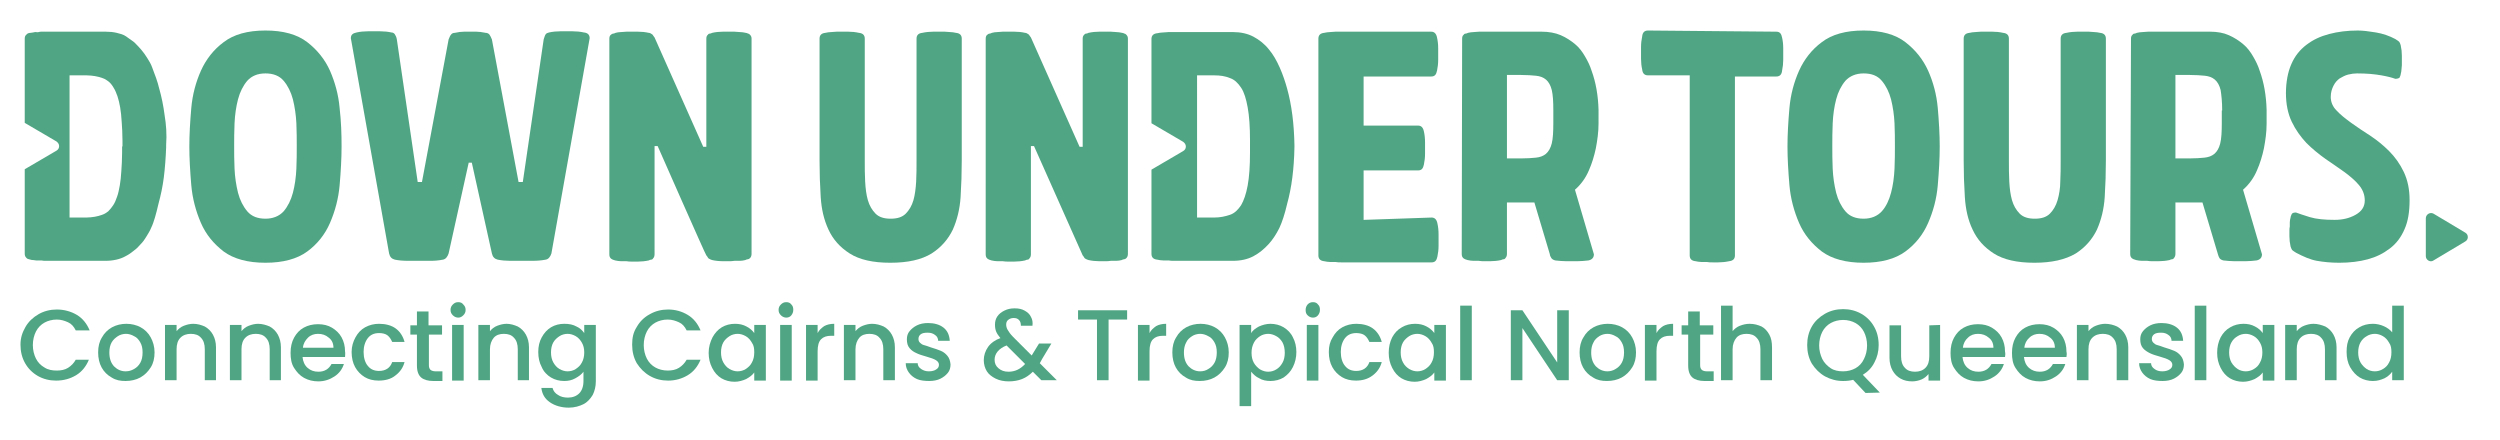 <?xml version="1.0" encoding="utf-8"?>
<!-- Generator: Adobe Illustrator 26.5.0, SVG Export Plug-In . SVG Version: 6.00 Build 0)  -->
<svg version="1.1" id="Layer_6" xmlns="http://www.w3.org/2000/svg" xmlns:xlink="http://www.w3.org/1999/xlink" x="0px" y="0px"
	 viewBox="0 0 647 114" style="enable-background:new 0 0 647 114;" xml:space="preserve">
<style type="text/css">
	.st0{fill:#50A684;}
	.st1{fill-rule:evenodd;clip-rule:evenodd;fill:#50A684;}
</style>
<g>
	<g>
		<path class="st0" d="M68.7,68c-4.6,0-8.2-1-10.8-2.9c-2.6-2-4.6-4.4-5.9-7.4c-1.3-3-2.2-6.3-2.5-9.8c-0.3-3.6-0.5-6.9-0.5-10
			s0.2-6.4,0.5-9.9c0.3-3.5,1.2-6.8,2.5-9.7s3.3-5.5,5.9-7.4c2.6-2,6.2-3,10.8-3s8.2,1,10.8,3c2.6,2,4.6,4.5,5.9,7.4
			c1.3,3,2.2,6.2,2.5,9.7c0.4,3.5,0.5,6.8,0.5,9.9s-0.2,6.5-0.5,10s-1.2,6.8-2.5,9.8c-1.3,3-3.3,5.5-5.9,7.4
			C76.9,67,73.3,68,68.7,68z M68.7,19c-2.1,0-3.6,0.7-4.7,1.9c-1.1,1.3-1.9,2.9-2.4,4.8c-0.5,1.9-0.8,4-0.9,6.2
			c-0.1,2.2-0.1,4.2-0.1,5.9s0,3.8,0.1,5.9s0.4,4.2,0.9,6.2c0.5,1.9,1.3,3.5,2.4,4.8c1.1,1.3,2.7,1.9,4.7,1.9s3.6-0.7,4.7-1.9
			c1.1-1.3,1.9-2.9,2.4-4.8c0.5-1.9,0.8-4,0.9-6.2c0.1-2.2,0.1-4.2,0.1-5.9s0-3.8-0.1-5.9s-0.4-4.2-0.9-6.2
			c-0.5-1.9-1.3-3.5-2.4-4.8S70.7,19,68.7,19z"/>
		<path class="st0" d="M121.3,42.1l-5.2,23.5c-0.3,0.9-0.8,1.5-1.5,1.6c-1,0.2-2,0.3-3.2,0.3c-1.2,0-2.1,0-2.7,0s-1.6,0-3,0
			c-1.4,0-2.5-0.1-3.5-0.3c-0.8-0.2-1.3-0.7-1.5-1.6L90.8,9.9c0-0.9,0.5-1.3,1.5-1.5c0.9-0.2,1.9-0.3,2.9-0.3c1,0,1.6,0,1.6,0
			s0.6,0,1.6,0c1,0,2,0.1,2.9,0.3c0.4,0,0.7,0.2,0.9,0.5c0.2,0.3,0.4,0.7,0.5,1.3l5.4,36.9h1.1l6.9-36.9c0.2-0.5,0.4-1,0.6-1.2
			c0.2-0.3,0.5-0.5,1-0.5c0.9-0.2,1.7-0.3,2.4-0.3c0.6,0,1.2,0,1.6,0s1,0,1.6,0c0.6,0,1.4,0.1,2.4,0.3c0.4,0,0.8,0.2,1,0.5
			c0.2,0.3,0.4,0.7,0.6,1.2l6.9,36.9h1.1l5.4-36.9c0.2-0.6,0.3-1,0.5-1.3s0.5-0.4,0.9-0.5c0.9-0.2,1.9-0.3,2.9-0.3c1,0,1.6,0,1.6,0
			s0.6,0,1.6,0c1,0,2,0.1,2.9,0.3c1,0.1,1.5,0.6,1.5,1.5l-9.9,55.7c-0.3,0.9-0.8,1.5-1.5,1.6c-1,0.2-2.1,0.3-3.5,0.3
			c-1.4,0-2.4,0-3,0s-1.6,0-2.7,0s-2.2-0.1-3.2-0.3c-0.8-0.2-1.3-0.7-1.5-1.6l-5.2-23.5H121.3L121.3,42.1z"/>
		<path class="st0" d="M170.2,37.8h-0.8v28c0,0.4-0.1,0.8-0.4,1.1c-0.1,0.2-0.3,0.3-0.5,0.3s-0.4,0.1-0.6,0.2
			c-0.9,0.2-1.9,0.3-2.8,0.3c-1,0-1.5,0-1.5,0c-0.5,0-1,0-1.5-0.1c-0.4,0-0.9,0-1.4,0c-0.5,0-1-0.1-1.5-0.2
			c-0.2-0.1-0.4-0.1-0.6-0.2s-0.4-0.2-0.5-0.3c-0.3-0.3-0.4-0.6-0.4-1.1V10c0-0.4,0.1-0.8,0.4-1c0.2-0.2,0.4-0.3,0.6-0.3
			c0.2,0,0.4-0.1,0.6-0.2c0.4-0.1,0.9-0.2,1.4-0.2c0.5,0,1-0.1,1.4-0.1h1.5c0.1,0,0.6,0,1.5,0c1,0,1.9,0.1,2.8,0.3
			c0.3,0,0.6,0.2,0.9,0.4c0.1,0.1,0.2,0.2,0.3,0.4c0.1,0.1,0.2,0.3,0.3,0.4L182,38h0.8V10c0-0.4,0.1-0.8,0.4-1
			c0.1-0.2,0.3-0.3,0.5-0.3c0.2,0,0.4-0.1,0.6-0.2c0.9-0.2,1.9-0.3,2.8-0.3c1,0,1.5,0,1.5,0h1.5c0.4,0,0.9,0.1,1.4,0.1
			c0.5,0,1,0.1,1.5,0.2c0.2,0,0.4,0.1,0.6,0.2c0.2,0,0.4,0.2,0.5,0.3c0.3,0.3,0.4,0.6,0.4,1v55.7c0,0.4-0.1,0.8-0.4,1.1
			c-0.2,0.2-0.4,0.3-0.6,0.3s-0.4,0.1-0.6,0.2c-0.4,0.1-0.9,0.2-1.4,0.2c-0.5,0-1,0-1.4,0c-0.5,0.1-1.1,0.1-1.5,0.1
			c-0.1,0-0.6,0-1.5,0c-1,0-1.9-0.1-2.8-0.3c-0.3-0.1-0.6-0.2-0.9-0.4c-0.1-0.1-0.2-0.2-0.3-0.4s-0.2-0.3-0.3-0.4
			C182.7,66.2,170.2,37.8,170.2,37.8z"/>
		<path class="st0" d="M230.4,68c-4.5,0-8-0.8-10.5-2.4c-2.5-1.6-4.3-3.6-5.5-6.2s-1.8-5.3-2-8.4s-0.3-6.2-0.3-9.4V10
			c0-0.9,0.5-1.4,1.5-1.5c0.5-0.1,1-0.2,1.5-0.2c0.5,0,0.9-0.1,1.4-0.1h1.5c0,0,0.6,0,1.5,0c1,0,1.9,0.1,2.8,0.3
			c1,0.1,1.5,0.6,1.5,1.5v31.5c0,1.8,0,3.7,0.1,5.5s0.3,3.4,0.7,4.8c0.4,1.4,1.1,2.6,2,3.5c0.9,0.9,2.2,1.3,3.9,1.3s3-0.4,3.9-1.3
			s1.6-2.1,2-3.5c0.4-1.4,0.6-3.1,0.7-4.8c0.1-1.8,0.1-3.6,0.1-5.5V10c0-0.9,0.5-1.4,1.5-1.5c0.9-0.2,1.9-0.3,2.8-0.3
			c1,0,1.5,0,1.5,0h1.5c0.4,0,0.9,0.1,1.4,0.1c0.5,0,1,0.1,1.5,0.2c1,0.1,1.5,0.6,1.5,1.5v31.6c0,3.1-0.1,6.2-0.3,9.4
			c-0.2,3.1-0.9,5.9-2,8.4c-1.2,2.5-3,4.6-5.5,6.2C238.5,67.2,235,68,230.4,68L230.4,68z"/>
		<path class="st0" d="M267.6,37.8h-0.8v28c0,0.4-0.1,0.8-0.4,1.1c-0.1,0.2-0.3,0.3-0.5,0.3s-0.4,0.1-0.6,0.2
			c-0.9,0.2-1.9,0.3-2.8,0.3c-1,0-1.5,0-1.5,0c-0.5,0-1,0-1.5-0.1c-0.4,0-0.9,0-1.4,0c-0.5,0-1-0.1-1.5-0.2
			c-0.2-0.1-0.4-0.1-0.6-0.2s-0.4-0.2-0.5-0.3c-0.3-0.3-0.4-0.6-0.4-1.1V10c0-0.4,0.1-0.8,0.4-1c0.2-0.2,0.4-0.3,0.6-0.3
			c0.2,0,0.4-0.1,0.6-0.2c0.4-0.1,0.9-0.2,1.4-0.2c0.5,0,1-0.1,1.4-0.1h1.5c0,0,0.6,0,1.5,0c1,0,1.9,0.1,2.8,0.3
			c0.3,0,0.6,0.2,0.9,0.4c0.1,0.1,0.2,0.2,0.3,0.4c0.1,0.1,0.2,0.3,0.3,0.4L279.4,38h0.8V10c0-0.4,0.1-0.8,0.4-1
			c0.1-0.2,0.3-0.3,0.5-0.3c0.2,0,0.4-0.1,0.6-0.2c0.9-0.2,1.9-0.3,2.8-0.3c1,0,1.5,0,1.5,0h1.5c0.4,0,0.9,0.1,1.4,0.1
			c0.5,0,1,0.1,1.5,0.2c0.2,0,0.4,0.1,0.6,0.2c0.2,0,0.4,0.2,0.5,0.3c0.3,0.3,0.4,0.6,0.4,1v55.7c0,0.4-0.1,0.8-0.4,1.1
			c-0.2,0.2-0.4,0.3-0.6,0.3s-0.4,0.1-0.6,0.2c-0.4,0.1-0.9,0.2-1.4,0.2c-0.5,0-1,0-1.4,0c-0.5,0.1-1,0.1-1.5,0.1c0,0-0.6,0-1.5,0
			s-1.9-0.1-2.8-0.3c-0.3-0.1-0.6-0.2-0.9-0.4c-0.1-0.1-0.2-0.2-0.3-0.4s-0.2-0.3-0.3-0.4L267.6,37.8L267.6,37.8z"/>
		<path class="st0" d="M370.5,56.3c0.8,0,1.3,0.5,1.5,1.5c0.2,0.9,0.3,1.8,0.3,2.8c0,0.9,0,1.4,0,1.5s0,0.5,0,1.5s-0.1,1.8-0.3,2.8
			c-0.2,1-0.6,1.5-1.5,1.5h-23.4c-0.5,0-1,0-1.5-0.1c-0.4,0-0.9,0-1.4,0c-0.5,0-1-0.1-1.5-0.2c-1-0.1-1.5-0.6-1.5-1.5V10
			c0-0.9,0.5-1.4,1.5-1.5c0.5-0.1,1-0.2,1.5-0.2c0.5,0,0.9-0.1,1.4-0.1h24.8c0.8,0,1.3,0.5,1.5,1.5c0.2,0.9,0.3,1.8,0.3,2.8
			c0,0.9,0,1.4,0,1.5s0,0.5,0,1.5s-0.1,1.8-0.3,2.8c-0.2,1-0.6,1.5-1.5,1.5h-17.5v12.7h14.1c0.8,0,1.3,0.5,1.5,1.5
			c0.2,0.9,0.3,1.8,0.3,2.8c0,0.9,0,1.4,0,1.5s0,0.5,0,1.5s-0.1,1.8-0.3,2.8c-0.2,1-0.6,1.5-1.5,1.5h-14.1v12.8L370.5,56.3
			L370.5,56.3z"/>
		<path class="st0" d="M378.4,10c0-0.4,0.1-0.8,0.4-1c0.1-0.2,0.3-0.3,0.5-0.3c0.2,0,0.4-0.1,0.6-0.2c0.5-0.1,1-0.2,1.5-0.2
			c0.5,0,0.9-0.1,1.4-0.1h16.2c1.8,0,3.5,0.3,4.9,0.9s2.6,1.4,3.7,2.3s1.9,2,2.6,3.2c0.7,1.2,1.3,2.4,1.7,3.7
			c1.1,3,1.7,6.4,1.8,10.2V32c0,2.2-0.3,4.3-0.7,6.4c-0.4,1.9-1,3.9-1.8,5.7c-0.8,1.9-2,3.6-3.6,5l4.9,16.7c0,0.4-0.1,0.8-0.4,1.1
			c-0.2,0.2-0.5,0.4-1,0.5c-0.9,0.1-1.9,0.2-2.8,0.2c-0.9,0-1.4,0-1.5,0s-0.5,0-1.5,0c-0.9,0-1.9-0.1-2.8-0.2
			c-0.4-0.1-0.8-0.3-1-0.6c-0.2-0.3-0.4-0.7-0.4-1l-4-13.4h-7.1v13.3c0,0.4-0.1,0.8-0.4,1.1c-0.1,0.2-0.3,0.3-0.5,0.3
			s-0.4,0.1-0.6,0.2c-0.9,0.2-1.9,0.3-2.8,0.3c-1,0-1.5,0-1.5,0c-0.5,0-1,0-1.5-0.1c-0.4,0-0.9,0-1.4,0c-0.5,0-1-0.1-1.5-0.2
			c-0.2-0.1-0.4-0.1-0.6-0.2s-0.4-0.2-0.5-0.3c-0.3-0.3-0.4-0.6-0.4-1.1L378.4,10L378.4,10z M402,28.6c0-2.3-0.1-4-0.4-5.3
			c-0.3-1.2-0.8-2.1-1.5-2.7s-1.6-0.9-2.6-1c-1-0.1-2.4-0.2-3.9-0.2h-3.6v21.6h3.6c1.6,0,2.9-0.1,3.9-0.2c1-0.1,1.9-0.4,2.6-1
			s1.2-1.5,1.5-2.7s0.4-3,0.4-5.3V28.6L402,28.6z"/>
		<path class="st0" d="M459.7,8.2c0.9,0,1.3,0.5,1.5,1.5c0.2,0.9,0.3,1.8,0.3,2.8c0,0.9,0,1.4,0,1.5s0,0.5,0,1.5
			c0,0.9-0.1,1.8-0.3,2.8c-0.1,1-0.6,1.5-1.5,1.5H449v46.3c0,0.9-0.5,1.4-1.5,1.5c-0.9,0.2-1.9,0.3-2.8,0.3c-1,0-1.5,0-1.5,0
			c-0.5,0-1,0-1.5-0.1c-0.4,0-0.9,0-1.4,0c-0.5,0-1-0.1-1.5-0.2c-1-0.1-1.5-0.6-1.5-1.5V19.5h-10.8c-0.9,0-1.4-0.5-1.5-1.5
			c-0.2-0.9-0.3-1.8-0.3-2.8c0-0.9,0-1.4,0-1.5s0-0.5,0-1.5s0.1-1.8,0.3-2.8c0.1-1,0.6-1.5,1.5-1.5L459.7,8.2L459.7,8.2z"/>
		<path class="st0" d="M482.3,68c-4.6,0-8.2-1-10.8-2.9c-2.6-2-4.6-4.4-5.9-7.4c-1.3-3-2.2-6.3-2.5-9.8c-0.3-3.6-0.5-6.9-0.5-10
			s0.2-6.4,0.5-9.9c0.3-3.5,1.2-6.8,2.5-9.7s3.3-5.5,5.9-7.4c2.6-2,6.2-3,10.8-3s8.2,1,10.8,3c2.6,2,4.6,4.5,5.9,7.4
			s2.2,6.2,2.5,9.7c0.3,3.5,0.5,6.8,0.5,9.9s-0.2,6.5-0.5,10c-0.3,3.6-1.2,6.8-2.5,9.8c-1.3,3-3.3,5.5-5.9,7.4
			C490.5,67,486.9,68,482.3,68z M482.3,19c-2,0-3.6,0.7-4.7,1.9c-1.1,1.3-1.9,2.9-2.4,4.8c-0.5,1.9-0.8,4-0.9,6.2
			c-0.1,2.2-0.1,4.2-0.1,5.9s0,3.8,0.1,5.9s0.4,4.2,0.9,6.2c0.5,1.9,1.3,3.5,2.4,4.8c1.1,1.3,2.7,1.9,4.7,1.9s3.6-0.7,4.7-1.9
			s1.9-2.9,2.4-4.8c0.5-1.9,0.8-4,0.9-6.2c0.1-2.2,0.1-4.2,0.1-5.9s0-3.8-0.1-5.9s-0.4-4.2-0.9-6.2c-0.5-1.9-1.3-3.5-2.4-4.8
			S484.4,19,482.3,19z"/>
		<path class="st0" d="M526.5,68c-4.5,0-8-0.8-10.5-2.4c-2.5-1.6-4.3-3.6-5.5-6.2c-1.2-2.5-1.8-5.3-2-8.4s-0.3-6.2-0.3-9.4V10
			c0-0.9,0.5-1.4,1.5-1.5c0.5-0.1,1-0.2,1.5-0.2c0.5,0,0.9-0.1,1.4-0.1h1.5c0,0,0.6,0,1.5,0c1,0,1.9,0.1,2.8,0.3
			c1,0.1,1.5,0.6,1.5,1.5v31.5c0,1.8,0,3.7,0.1,5.5s0.3,3.4,0.7,4.8c0.4,1.4,1.1,2.6,2,3.5c0.9,0.9,2.2,1.3,3.9,1.3s3-0.4,3.9-1.3
			s1.6-2.1,2-3.5c0.4-1.4,0.7-3.1,0.7-4.8c0.1-1.8,0.1-3.6,0.1-5.5V10c0-0.9,0.5-1.4,1.5-1.5c0.9-0.2,1.9-0.3,2.8-0.3
			c1,0,1.5,0,1.5,0h1.5c0.4,0,0.9,0.1,1.4,0.1c0.5,0,1,0.1,1.5,0.2c1,0.1,1.5,0.6,1.5,1.5v31.6c0,3.1-0.1,6.2-0.3,9.4
			c-0.2,3.1-0.9,5.9-2,8.4c-1.2,2.5-3,4.6-5.5,6.2C534.5,67.2,531,68,526.5,68L526.5,68z"/>
		<path class="st0" d="M551.5,10c0-0.4,0.1-0.8,0.4-1c0.1-0.2,0.3-0.3,0.5-0.3c0.2,0,0.4-0.1,0.6-0.2c0.5-0.1,1-0.2,1.5-0.2
			c0.5,0,0.9-0.1,1.4-0.1H572c1.8,0,3.5,0.3,4.8,0.9c1.4,0.6,2.6,1.4,3.7,2.3s1.9,2,2.6,3.2c0.7,1.2,1.3,2.4,1.7,3.7
			c1.1,3,1.7,6.4,1.8,10.2V32c0,2.2-0.3,4.3-0.7,6.4c-0.4,1.9-1,3.9-1.8,5.7c-0.8,1.9-2,3.6-3.6,5l4.9,16.7c0,0.4-0.1,0.8-0.4,1.1
			c-0.2,0.2-0.5,0.4-1,0.5c-0.9,0.1-1.8,0.2-2.8,0.2c-0.9,0-1.4,0-1.5,0s-0.5,0-1.5,0c-0.9,0-1.9-0.1-2.8-0.2
			c-0.4-0.1-0.8-0.3-1-0.6c-0.2-0.3-0.3-0.7-0.4-1l-4-13.4H563v13.3c0,0.4-0.1,0.8-0.4,1.1c-0.1,0.2-0.3,0.3-0.5,0.3
			s-0.4,0.1-0.6,0.2c-0.9,0.2-1.9,0.3-2.8,0.3c-1,0-1.5,0-1.5,0c-0.5,0-1,0-1.5-0.1c-0.4,0-0.9,0-1.4,0c-0.5,0-1-0.1-1.5-0.2
			c-0.2-0.1-0.3-0.1-0.6-0.2c-0.2-0.1-0.4-0.2-0.5-0.3c-0.3-0.3-0.4-0.6-0.4-1.1L551.5,10L551.5,10z M575.1,28.6
			c0-2.3-0.2-4-0.4-5.3c-0.3-1.2-0.8-2.1-1.5-2.7s-1.6-0.9-2.6-1s-2.4-0.2-3.9-0.2H563v21.6h3.6c1.6,0,2.9-0.1,3.9-0.2
			s1.9-0.4,2.6-1s1.2-1.5,1.5-2.7s0.4-3,0.4-5.3V28.6L575.1,28.6z"/>
		<path class="st0" d="M619.9,20.4c-0.8-0.3-1.9-0.6-3.6-0.9S612.6,19,610,19c-0.7,0-1.5,0.1-2.3,0.3c-0.8,0.2-1.5,0.6-2.2,1
			c-0.7,0.5-1.2,1.1-1.6,1.9s-0.7,1.7-0.7,2.9c0,1.3,0.5,2.5,1.5,3.5c1,1.1,2.3,2.1,3.8,3.2s3.2,2.2,4.9,3.3c1.8,1.2,3.4,2.5,4.9,4
			c1.5,1.5,2.8,3.3,3.8,5.4c1,2.1,1.5,4.5,1.5,7.3c0,3-0.4,5.5-1.3,7.5c-0.9,2.1-2.1,3.7-3.8,5s-3.5,2.2-5.7,2.8
			c-2.2,0.6-4.7,0.9-7.4,0.9c-2.2,0-4.1-0.2-5.8-0.5c-1.7-0.3-3.5-1.1-5.4-2.1c-0.5-0.3-0.9-0.6-1-0.7c-0.1-0.2-0.3-0.5-0.4-0.9
			c-0.2-0.9-0.3-1.8-0.3-2.7c0-0.9,0-1.3,0-1.4c0-0.3,0-0.7,0.1-1.1c0-0.3,0-0.7,0-1.1c0-0.4,0.1-0.8,0.2-1.2c0-0.3,0.2-0.6,0.3-0.9
			c0.2-0.3,0.5-0.4,1.1-0.4c0.8,0.3,2,0.7,3.6,1.2c1.7,0.5,3.8,0.7,6.4,0.7c2,0,3.8-0.4,5.4-1.3s2.4-2.1,2.4-3.7
			c0-1.5-0.5-2.8-1.5-4s-2.3-2.3-3.8-3.4s-3.2-2.2-4.9-3.4s-3.4-2.6-4.9-4.1c-1.5-1.6-2.8-3.4-3.8-5.5s-1.5-4.6-1.5-7.4
			s0.5-5.5,1.4-7.5c0.9-2.1,2.2-3.7,3.9-5s3.6-2.2,5.9-2.8s4.7-0.9,7.4-0.9c1.3,0,2.9,0.2,4.7,0.5s3.5,0.9,5,1.7
			c0.5,0.3,0.9,0.6,1,0.7s0.3,0.5,0.4,0.9c0.2,0.9,0.3,1.8,0.3,2.7c0,0.9,0,1.3,0,1.4v1.1c0,0.3-0.1,0.7-0.1,1.1
			c0,0.4-0.1,0.8-0.2,1.2c0,0.3-0.2,0.6-0.3,0.9C620.9,20.2,620.5,20.4,619.9,20.4L619.9,20.4z"/>
	</g>
	<path class="st1" d="M627.8,66.3v-9.8c0-1,1.1-1.7,2-1.2l8.2,4.9c0.9,0.5,0.9,1.8,0,2.3l-8.2,4.9C629,68,627.8,67.3,627.8,66.3
		L627.8,66.3z"/>
	<path class="st0" d="M42.6,29.8c-0.3-2.4-0.8-4.8-1.4-6.9c-0.2-0.9-0.5-1.8-0.8-2.7c-0.3-0.9-0.7-1.8-1-2.7s-0.8-1.7-1.3-2.5
		c-0.5-0.8-1-1.5-1.6-2.2c-0.6-0.7-1.2-1.3-1.8-1.9c-0.7-0.5-1.4-1-2.1-1.5s-1.6-0.7-2.4-0.9s-1.8-0.3-2.8-0.3H10.7
		c-0.2,0-0.4,0-0.7,0.1s-0.5,0-0.7,0c-0.2,0-0.5,0-0.7,0.1c-0.2,0-0.5,0.1-0.7,0.1C7.4,8.5,7,8.7,6.8,9C6.5,9.2,6.4,9.6,6.4,10v21.8
		l4.1,2.4l4.1,2.4c0.4,0.3,0.7,0.7,0.7,1.2s-0.2,0.9-0.7,1.2l-4.1,2.4l-4.1,2.4v21.8c0,0.5,0.1,0.8,0.4,1.1c0.2,0.3,0.6,0.4,1.1,0.5
		c0.2,0.1,0.5,0.1,0.7,0.1c0.2,0,0.5,0.1,0.7,0.1c0.2,0,0.5,0,0.7,0c0.2,0,0.5,0,0.7,0c0.2,0,0.5,0.1,0.7,0.1c0.2,0,0.5,0,0.7,0
		h15.2c1,0,1.9-0.1,2.8-0.3s1.7-0.5,2.4-0.9c0.8-0.4,1.5-0.9,2.1-1.4c0.7-0.5,1.3-1.1,1.8-1.7c0.6-0.6,1.1-1.3,1.5-2
		s0.9-1.4,1.2-2.2c0.4-0.8,0.7-1.7,1-2.7s0.6-2.2,0.9-3.5c0.6-2.2,1.1-4.5,1.4-6.9c0.3-2.4,0.5-5.1,0.6-7.8v-0.6
		C43.2,34.8,43,32.2,42.6,29.8z M31.6,37.9v1.6c0,1.8-0.1,3.3-0.2,4.8S31.2,46.9,31,48s-0.4,2.1-0.7,2.9c-0.3,0.9-0.6,1.6-1,2.2
		s-0.8,1.1-1.3,1.6c-0.5,0.4-1,0.7-1.6,0.9c-0.6,0.2-1.2,0.4-1.9,0.5s-1.4,0.2-2.2,0.2H18V19.5h4.4c0.8,0,1.5,0.1,2.2,0.2
		s1.3,0.3,1.9,0.5c0.6,0.2,1.1,0.5,1.6,0.9c0.5,0.4,0.9,0.9,1.3,1.6c0.4,0.6,0.7,1.4,1,2.2c0.3,0.9,0.5,1.8,0.7,2.9s0.3,2.3,0.4,3.8
		s0.2,3,0.2,4.8V37.9L31.6,37.9z"/>
	<path class="st0" d="M333.1,22.9c-0.5-1.8-1.1-3.6-1.9-5.4c-0.8-1.8-1.7-3.4-2.8-4.7c-1.1-1.4-2.5-2.5-4-3.3
		c-1.5-0.8-3.3-1.2-5.3-1.2h-16.7c-0.4,0-0.9,0.1-1.4,0.1c-0.5,0-1,0.1-1.5,0.2c-1,0.1-1.5,0.6-1.5,1.5v21.8l4.1,2.4l4.1,2.4
		c0.4,0.3,0.7,0.7,0.7,1.2s-0.2,0.9-0.7,1.2l-4.1,2.4l-4.1,2.4v21.8c0,0.9,0.5,1.4,1.5,1.5c0.5,0.1,1,0.2,1.5,0.2c0.5,0,0.9,0,1.4,0
		c0.5,0.1,1,0.1,1.5,0.1h15.2c2,0,3.8-0.4,5.3-1.2s2.8-1.9,3.9-3.1s2-2.6,2.8-4.2c0.7-1.5,1.4-3.6,2-6.2c1.2-4.3,1.8-9.2,1.9-14.7
		v-0.6C334.9,32.1,334.3,27.2,333.1,22.9L333.1,22.9z M323.5,39.5c0,3.5-0.2,6.3-0.6,8.5s-1,3.9-1.7,5.1c-0.8,1.2-1.7,2.1-2.9,2.5
		s-2.5,0.7-4.1,0.7h-4.4V19.5h4.4c1.6,0,2.9,0.2,4.1,0.7c1.2,0.4,2.1,1.3,2.9,2.5c0.8,1.2,1.3,2.9,1.7,5.1c0.4,2.2,0.6,5,0.6,8.5
		V39.5L323.5,39.5z"/>
</g>
<g>
	<path class="st0" d="M6.6,84.6c0.8-1.4,2-2.5,3.4-3.3c1.4-0.8,3-1.2,4.7-1.2c1.9,0,3.7,0.5,5.2,1.4s2.6,2.3,3.3,4h-3.6
		c-0.5-1-1.1-1.7-2-2.1s-1.8-0.7-2.9-0.7c-1.2,0-2.3,0.3-3.2,0.8c-0.9,0.5-1.7,1.3-2.2,2.3c-0.5,1-0.8,2.2-0.8,3.5s0.3,2.5,0.8,3.5
		c0.5,1,1.3,1.8,2.2,2.3c0.9,0.6,2,0.8,3.2,0.8c1.1,0,2.1-0.2,2.9-0.7c0.8-0.5,1.5-1.2,2-2.1H23c-0.7,1.7-1.8,3.1-3.3,4
		c-1.5,0.9-3.2,1.4-5.2,1.4c-1.7,0-3.3-0.4-4.7-1.2c-1.4-0.8-2.5-1.9-3.3-3.3c-0.8-1.4-1.2-3-1.2-4.8S5.8,86,6.6,84.6L6.6,84.6z"/>
	<path class="st0" d="M28.9,97.7c-1.1-0.6-2-1.5-2.6-2.6c-0.6-1.1-0.9-2.4-0.9-3.9s0.3-2.8,1-3.9c0.6-1.1,1.5-2,2.6-2.6
		c1.1-0.6,2.4-0.9,3.7-0.9s2.6,0.3,3.7,0.9s2,1.5,2.6,2.6c0.6,1.1,1,2.4,1,3.9s-0.3,2.8-1,3.9c-0.7,1.1-1.6,2-2.7,2.6
		c-1.1,0.6-2.4,0.9-3.8,0.9S30,98.4,28.9,97.7L28.9,97.7z M34.7,95.5c0.7-0.4,1.2-0.9,1.6-1.6s0.6-1.6,0.6-2.7s-0.2-1.9-0.6-2.6
		s-0.9-1.3-1.6-1.6c-0.7-0.4-1.4-0.6-2.1-0.6s-1.5,0.2-2.1,0.6s-1.2,0.9-1.6,1.6c-0.4,0.7-0.6,1.6-0.6,2.6c0,1.6,0.4,2.7,1.2,3.6
		c0.8,0.8,1.8,1.3,3,1.3C33.3,96.1,34,95.9,34.7,95.5L34.7,95.5z"/>
	<path class="st0" d="M53,84.5c0.9,0.5,1.6,1.2,2.1,2.1s0.8,2,0.8,3.3v8.5H53v-8c0-1.3-0.3-2.3-1-3c-0.6-0.7-1.5-1-2.6-1
		s-2,0.3-2.7,1s-1,1.7-1,3v8h-3V84.1h3v1.6c0.5-0.6,1.1-1.1,1.9-1.4s1.6-0.5,2.4-0.5C51.1,83.8,52.1,84.1,53,84.5L53,84.5z"/>
	<path class="st0" d="M69.8,84.5c0.9,0.5,1.6,1.2,2.1,2.1s0.8,2,0.8,3.3v8.5h-2.9v-8c0-1.3-0.3-2.3-1-3c-0.6-0.7-1.5-1-2.6-1
		s-2,0.3-2.7,1s-1,1.7-1,3v8h-3V84.1h3v1.6c0.5-0.6,1.1-1.1,1.9-1.4s1.6-0.5,2.4-0.5C67.8,83.8,68.9,84.1,69.8,84.5L69.8,84.5z"/>
	<path class="st0" d="M89.3,92.4h-11c0.1,1.1,0.5,2.1,1.3,2.8s1.7,1,2.8,1c1.6,0,2.7-0.7,3.4-2H89c-0.4,1.3-1.2,2.4-2.4,3.2
		s-2.6,1.3-4.2,1.3c-1.4,0-2.6-0.3-3.7-0.9s-1.9-1.5-2.6-2.6s-0.9-2.4-0.9-3.9s0.3-2.8,0.9-3.9c0.6-1.1,1.4-2,2.5-2.6
		s2.3-0.9,3.7-0.9s2.6,0.3,3.6,0.9s1.9,1.4,2.5,2.5s0.9,2.3,0.9,3.7C89.4,91.4,89.3,91.9,89.3,92.4L89.3,92.4z M86.3,90
		c0-1.1-0.4-2-1.2-2.6c-0.8-0.7-1.7-1-2.8-1c-1,0-1.9,0.3-2.6,1s-1.2,1.5-1.3,2.6L86.3,90L86.3,90z"/>
	<path class="st0" d="M92,87.3c0.6-1.1,1.4-2,2.5-2.6c1.1-0.6,2.3-0.9,3.6-0.9c1.7,0,3.2,0.4,4.3,1.2c1.1,0.8,1.9,2,2.3,3.5h-3.2
		c-0.3-0.7-0.7-1.3-1.2-1.7s-1.3-0.6-2.2-0.6c-1.2,0-2.2,0.4-2.9,1.3s-1.1,2.1-1.1,3.6s0.4,2.8,1.1,3.6c0.7,0.9,1.7,1.3,2.9,1.3
		c1.7,0,2.9-0.8,3.4-2.3h3.2c-0.4,1.5-1.2,2.6-2.4,3.5c-1.1,0.9-2.6,1.3-4.3,1.3c-1.4,0-2.6-0.3-3.6-0.9s-1.9-1.5-2.5-2.6
		s-0.9-2.4-0.9-3.9S91.4,88.4,92,87.3L92,87.3z"/>
	<path class="st0" d="M111,86.5v8c0,0.5,0.1,0.9,0.4,1.2c0.2,0.2,0.7,0.4,1.3,0.4h1.8v2.5h-2.4c-1.3,0-2.4-0.3-3.1-0.9
		s-1.1-1.6-1.1-3.1v-8h-1.7v-2.4h1.7v-3.6h3v3.6h3.5v2.4H111L111,86.5z"/>
	<path class="st0" d="M117.2,81.6c-0.4-0.4-0.6-0.8-0.6-1.4s0.2-1,0.6-1.4c0.4-0.4,0.8-0.6,1.4-0.6s1,0.2,1.3,0.6
		c0.4,0.4,0.6,0.8,0.6,1.4s-0.2,1-0.6,1.4s-0.8,0.6-1.3,0.6S117.6,82,117.2,81.6z M120,84.1v14.4h-3V84.1H120z"/>
	<path class="st0" d="M134,84.5c0.9,0.5,1.6,1.2,2.1,2.1s0.8,2,0.8,3.3v8.5h-2.9v-8c0-1.3-0.3-2.3-1-3c-0.6-0.7-1.5-1-2.6-1
		s-2,0.3-2.6,1s-1,1.7-1,3v8h-3V84.1h3v1.6c0.5-0.6,1.1-1.1,1.9-1.4s1.6-0.5,2.4-0.5C132.1,83.8,133.1,84.1,134,84.5L134,84.5z"/>
	<path class="st0" d="M149.2,84.5c0.9,0.4,1.5,1,2,1.7v-2.1h3v14.6c0,1.3-0.3,2.5-0.8,3.5c-0.6,1-1.4,1.9-2.4,2.4s-2.3,0.9-3.8,0.9
		c-1.9,0-3.6-0.5-4.9-1.4c-1.3-0.9-2-2.1-2.2-3.7h2.9c0.2,0.8,0.7,1.4,1.4,1.8c0.7,0.5,1.6,0.7,2.6,0.7c1.2,0,2.2-0.4,2.9-1.1
		c0.7-0.7,1.1-1.8,1.1-3.2v-2.4c-0.5,0.7-1.2,1.2-2.1,1.7s-1.8,0.7-2.9,0.7c-1.2,0-2.4-0.3-3.4-0.9c-1-0.6-1.9-1.5-2.4-2.7
		c-0.6-1.1-0.9-2.4-0.9-3.9s0.3-2.7,0.9-3.8c0.6-1.1,1.4-2,2.4-2.6c1-0.6,2.2-0.9,3.4-0.9C147.3,83.8,148.3,84,149.2,84.5
		L149.2,84.5z M150.6,88.7c-0.4-0.7-0.9-1.3-1.6-1.7c-0.7-0.4-1.4-0.6-2.1-0.6s-1.5,0.2-2.1,0.6s-1.2,0.9-1.6,1.6
		c-0.4,0.7-0.6,1.6-0.6,2.6s0.2,1.9,0.6,2.6s0.9,1.3,1.6,1.7s1.4,0.6,2.1,0.6s1.5-0.2,2.1-0.6s1.2-0.9,1.6-1.7
		c0.4-0.7,0.6-1.6,0.6-2.6S151,89.4,150.6,88.7L150.6,88.7z"/>
	<path class="st0" d="M164.8,84.6c0.8-1.4,1.9-2.5,3.4-3.3c1.4-0.8,3-1.2,4.7-1.2c1.9,0,3.6,0.5,5.1,1.4s2.6,2.3,3.3,4h-3.6
		c-0.5-1-1.1-1.7-2-2.1s-1.8-0.7-2.9-0.7c-1.2,0-2.3,0.3-3.2,0.8s-1.7,1.3-2.2,2.3c-0.5,1-0.8,2.2-0.8,3.5s0.3,2.5,0.8,3.5
		c0.5,1,1.3,1.8,2.2,2.3s2,0.8,3.2,0.8c1.1,0,2.1-0.2,2.9-0.7s1.5-1.2,2-2.1h3.6c-0.7,1.7-1.8,3.1-3.3,4c-1.5,0.9-3.2,1.4-5.1,1.4
		c-1.7,0-3.3-0.4-4.7-1.2c-1.4-0.8-2.5-1.9-3.4-3.3c-0.8-1.4-1.2-3-1.2-4.8S163.9,86,164.8,84.6L164.8,84.6z"/>
	<path class="st0" d="M184.4,87.3c0.6-1.1,1.4-2,2.4-2.6c1-0.6,2.2-0.9,3.4-0.9c1.1,0,2.1,0.2,3,0.7c0.8,0.4,1.5,1,2,1.7v-2.1h3
		v14.4h-3v-2.1c-0.5,0.7-1.2,1.2-2.1,1.7c-0.9,0.4-1.9,0.7-3,0.7c-1.2,0-2.4-0.3-3.4-0.9c-1-0.6-1.8-1.5-2.4-2.7s-0.9-2.4-0.9-3.9
		S183.8,88.5,184.4,87.3z M194.6,88.7c-0.4-0.7-0.9-1.3-1.6-1.7c-0.7-0.4-1.4-0.6-2.1-0.6s-1.5,0.2-2.1,0.6s-1.2,0.9-1.6,1.6
		s-0.6,1.6-0.6,2.6s0.2,1.9,0.6,2.6s0.9,1.3,1.6,1.7s1.4,0.6,2.1,0.6s1.5-0.2,2.1-0.6s1.2-0.9,1.6-1.7c0.4-0.7,0.6-1.6,0.6-2.6
		S195.1,89.4,194.6,88.7L194.6,88.7z"/>
	<path class="st0" d="M202.1,81.6c-0.4-0.4-0.6-0.8-0.6-1.4s0.2-1,0.6-1.4c0.4-0.4,0.8-0.6,1.4-0.6s1,0.2,1.3,0.6
		c0.4,0.4,0.5,0.8,0.5,1.4s-0.2,1-0.5,1.4s-0.8,0.6-1.3,0.6S202.5,82,202.1,81.6L202.1,81.6z M204.9,84.1v14.4h-3V84.1H204.9z"/>
	<path class="st0" d="M213.3,84.4c0.7-0.4,1.6-0.6,2.6-0.6v3.1h-0.8c-1.2,0-2,0.3-2.6,0.9s-0.9,1.6-0.9,3.1v7.6h-3V84.1h3v2.1
		C212,85.4,212.6,84.9,213.3,84.4L213.3,84.4z"/>
	<path class="st0" d="M228.7,84.5c0.9,0.5,1.6,1.2,2.1,2.1s0.8,2,0.8,3.3v8.5h-3v-8c0-1.3-0.3-2.3-1-3c-0.6-0.7-1.5-1-2.6-1
		s-2,0.3-2.6,1s-1,1.7-1,3v8h-3V84.1h3v1.6c0.5-0.6,1.1-1.1,1.9-1.4s1.6-0.5,2.4-0.5C226.8,83.8,227.8,84.1,228.7,84.5L228.7,84.5z"
		/>
	<path class="st0" d="M237.3,98.1c-0.9-0.4-1.6-1-2.1-1.7c-0.5-0.7-0.8-1.5-0.8-2.4h3.1c0,0.6,0.3,1.1,0.9,1.5s1.2,0.6,2,0.6
		s1.5-0.2,1.9-0.5c0.5-0.3,0.7-0.7,0.7-1.2c0-0.5-0.3-0.9-0.8-1.2c-0.5-0.3-1.3-0.6-2.4-0.9c-1.1-0.3-2-0.6-2.6-0.9
		c-0.7-0.3-1.3-0.7-1.8-1.3c-0.5-0.6-0.7-1.3-0.7-2.3c0-0.8,0.2-1.5,0.7-2.1c0.5-0.6,1.1-1.1,1.9-1.5s1.8-0.6,2.9-0.6
		c1.6,0,3,0.4,4,1.2s1.5,1.9,1.6,3.4h-3c0-0.6-0.3-1.2-0.8-1.5c-0.5-0.4-1.1-0.6-1.9-0.6s-1.4,0.1-1.8,0.4c-0.4,0.3-0.6,0.7-0.6,1.2
		c0,0.4,0.1,0.7,0.4,1c0.3,0.3,0.6,0.5,1,0.6c0.4,0.1,1,0.3,1.8,0.6c1,0.3,1.9,0.6,2.6,0.9c0.7,0.3,1.2,0.7,1.7,1.3
		c0.5,0.6,0.7,1.3,0.8,2.2c0,0.8-0.2,1.6-0.7,2.2c-0.5,0.6-1.1,1.1-1.9,1.5s-1.8,0.6-2.9,0.6S238.2,98.5,237.3,98.1L237.3,98.1z"/>
	<path class="st0" d="M269.5,98.4l-2.2-2.2c-0.9,0.9-1.8,1.5-2.8,1.9c-1,0.4-2.2,0.6-3.4,0.6s-2.4-0.2-3.4-0.7s-1.8-1.1-2.3-1.9
		s-0.8-1.8-0.8-2.9c0-1.2,0.4-2.4,1.1-3.4c0.7-1,1.8-1.8,3.2-2.3c-0.5-0.6-0.9-1.2-1.1-1.7s-0.3-1.1-0.3-1.8c0-0.8,0.2-1.5,0.6-2.1
		s1-1.1,1.8-1.5s1.6-0.6,2.7-0.6s1.9,0.2,2.6,0.6s1.3,0.9,1.6,1.6c0.4,0.7,0.5,1.4,0.4,2.3h-3c0-0.6-0.1-1.1-0.5-1.5
		s-0.8-0.5-1.4-0.5s-1,0.2-1.4,0.5s-0.5,0.8-0.5,1.2s0.1,0.9,0.4,1.4c0.3,0.5,0.7,1.1,1.4,1.8l4.8,4.8l1.9-3.1h3.2l-2.4,4l-0.6,1.1
		l4.4,4.4H269.5L269.5,98.4z M265.3,94.2l-4.8-4.8c-2,0.8-3.1,2.1-3.1,3.7c0,0.9,0.3,1.6,1,2.2c0.7,0.6,1.5,0.9,2.6,0.9
		C262.6,96.2,264,95.6,265.3,94.2z"/>
	<path class="st0" d="M291.7,80.3v2.4h-4.8v15.7h-3V82.7h-4.9v-2.4H291.7z"/>
	<path class="st0" d="M299.2,84.4c0.7-0.4,1.6-0.6,2.6-0.6v3.1H301c-1.2,0-2,0.3-2.6,0.9s-0.9,1.6-0.9,3.1v7.6h-3V84.1h3v2.1
		C297.9,85.4,298.5,84.9,299.2,84.4L299.2,84.4z"/>
	<path class="st0" d="M306.9,97.7c-1.1-0.6-2-1.5-2.6-2.6c-0.6-1.1-0.9-2.4-0.9-3.9s0.3-2.8,1-3.9c0.6-1.1,1.5-2,2.6-2.6
		c1.1-0.6,2.4-0.9,3.7-0.9s2.6,0.3,3.7,0.9c1.1,0.6,2,1.5,2.6,2.6c0.6,1.1,1,2.4,1,3.9s-0.3,2.8-1,3.9s-1.6,2-2.7,2.6
		c-1.1,0.6-2.4,0.9-3.8,0.9S308,98.4,306.9,97.7L306.9,97.7z M312.7,95.5c0.7-0.4,1.2-0.9,1.6-1.6s0.6-1.6,0.6-2.7s-0.2-1.9-0.6-2.6
		s-0.9-1.3-1.6-1.6c-0.7-0.4-1.4-0.6-2.1-0.6s-1.5,0.2-2.1,0.6s-1.2,0.9-1.5,1.6c-0.4,0.7-0.6,1.6-0.6,2.6c0,1.6,0.4,2.7,1.2,3.6
		c0.8,0.8,1.8,1.3,3,1.3C311.4,96.1,312.1,95.9,312.7,95.5L312.7,95.5z"/>
	<path class="st0" d="M325.8,84.5c0.9-0.4,1.9-0.7,3-0.7c1.2,0,2.4,0.3,3.4,0.9s1.9,1.5,2.4,2.6c0.6,1.1,0.9,2.4,0.9,3.8
		s-0.3,2.7-0.9,3.9s-1.4,2-2.4,2.7c-1,0.6-2.2,0.9-3.4,0.9c-1.1,0-2.1-0.2-2.9-0.7c-0.9-0.4-1.5-1-2.1-1.7v8.9h-3V84.1h3v2.1
		C324.2,85.5,324.9,85,325.8,84.5z M331.9,88.6c-0.4-0.7-1-1.3-1.6-1.6c-0.7-0.4-1.4-0.6-2.1-0.6s-1.5,0.2-2.1,0.6s-1.2,0.9-1.6,1.7
		s-0.6,1.6-0.6,2.6s0.2,1.9,0.6,2.6c0.4,0.7,1,1.3,1.6,1.7c0.7,0.4,1.4,0.6,2.1,0.6s1.5-0.2,2.1-0.6c0.7-0.4,1.2-1,1.6-1.7
		s0.6-1.6,0.6-2.6S332.3,89.3,331.9,88.6L331.9,88.6z"/>
	<path class="st0" d="M338.4,81.6c-0.4-0.4-0.5-0.8-0.5-1.4s0.2-1,0.5-1.4c0.4-0.4,0.8-0.6,1.4-0.6s1,0.2,1.3,0.6
		c0.4,0.4,0.5,0.8,0.5,1.4s-0.2,1-0.5,1.4s-0.8,0.6-1.3,0.6S338.8,82,338.4,81.6z M341.2,84.1v14.4h-3V84.1H341.2z"/>
	<path class="st0" d="M344.9,87.3c0.6-1.1,1.4-2,2.5-2.6s2.3-0.9,3.6-0.9c1.7,0,3.2,0.4,4.3,1.2s1.9,2,2.3,3.5h-3.2
		c-0.3-0.7-0.7-1.3-1.2-1.7s-1.3-0.6-2.2-0.6c-1.2,0-2.2,0.4-2.9,1.3s-1.1,2.1-1.1,3.6s0.4,2.8,1.1,3.6c0.7,0.9,1.7,1.3,2.9,1.3
		c1.7,0,2.9-0.8,3.4-2.3h3.2c-0.4,1.5-1.2,2.6-2.4,3.5s-2.6,1.3-4.3,1.3c-1.4,0-2.6-0.3-3.6-0.9s-1.9-1.5-2.5-2.6
		c-0.6-1.1-0.9-2.4-0.9-3.9S344.2,88.4,344.9,87.3L344.9,87.3z"/>
	<path class="st0" d="M360.3,87.3c0.6-1.1,1.4-2,2.5-2.6c1-0.6,2.2-0.9,3.4-0.9c1.1,0,2.1,0.2,3,0.7c0.8,0.4,1.5,1,2,1.7v-2.1h3
		v14.4h-3v-2.1c-0.5,0.7-1.2,1.2-2.1,1.7c-0.9,0.4-1.9,0.7-3,0.7c-1.2,0-2.4-0.3-3.4-0.9c-1-0.6-1.8-1.5-2.4-2.7s-0.9-2.4-0.9-3.9
		S359.7,88.5,360.3,87.3L360.3,87.3z M370.5,88.7c-0.4-0.7-0.9-1.3-1.6-1.7c-0.7-0.4-1.4-0.6-2.1-0.6s-1.5,0.2-2.1,0.6
		s-1.2,0.9-1.6,1.6c-0.4,0.7-0.6,1.6-0.6,2.6s0.2,1.9,0.6,2.6c0.4,0.8,1,1.3,1.6,1.7c0.7,0.4,1.4,0.6,2.1,0.6s1.5-0.2,2.1-0.6
		s1.2-0.9,1.6-1.7c0.4-0.7,0.6-1.6,0.6-2.6S371,89.4,370.5,88.7L370.5,88.7z"/>
	<path class="st0" d="M380.9,79.1v19.3h-3V79.1H380.9z"/>
	<path class="st0" d="M406,98.4h-3l-9-13.5v13.5h-3V80.3h3l9,13.5V80.3h3V98.4z"/>
	<path class="st0" d="M412.3,97.7c-1.1-0.6-2-1.5-2.6-2.6c-0.6-1.1-0.9-2.4-0.9-3.9s0.3-2.8,1-3.9c0.6-1.1,1.5-2,2.6-2.6
		c1.1-0.6,2.4-0.9,3.7-0.9s2.6,0.3,3.7,0.9c1.1,0.6,2,1.5,2.6,2.6c0.6,1.1,1,2.4,1,3.9s-0.3,2.8-1,3.9s-1.6,2-2.7,2.6
		c-1.1,0.6-2.4,0.9-3.8,0.9S413.4,98.4,412.3,97.7L412.3,97.7z M418.1,95.5c0.7-0.4,1.2-0.9,1.6-1.6s0.6-1.6,0.6-2.7
		s-0.2-1.9-0.6-2.6s-0.9-1.3-1.6-1.6c-0.7-0.4-1.4-0.6-2.1-0.6s-1.5,0.2-2.1,0.6s-1.2,0.9-1.5,1.6c-0.4,0.7-0.6,1.6-0.6,2.6
		c0,1.6,0.4,2.7,1.2,3.6c0.8,0.8,1.8,1.3,3,1.3C416.7,96.1,417.5,95.9,418.1,95.5L418.1,95.5z"/>
	<path class="st0" d="M430.4,84.4c0.7-0.4,1.6-0.6,2.6-0.6v3.1h-0.8c-1.2,0-2,0.3-2.6,0.9s-0.9,1.6-0.9,3.1v7.6h-3V84.1h3v2.1
		C429.1,85.4,429.7,84.9,430.4,84.4L430.4,84.4z"/>
	<path class="st0" d="M440,86.5v8c0,0.5,0.1,0.9,0.4,1.2c0.2,0.2,0.7,0.4,1.3,0.4h1.8v2.5h-2.4c-1.3,0-2.4-0.3-3.1-0.9
		s-1.1-1.6-1.1-3.1v-8h-1.7v-2.4h1.7v-3.6h3v3.6h3.5v2.4H440z"/>
	<path class="st0" d="M455.9,84.5c0.9,0.5,1.5,1.2,2,2.1c0.5,0.9,0.7,2,0.7,3.3v8.5h-3v-8c0-1.3-0.3-2.3-1-3c-0.6-0.7-1.5-1-2.6-1
		s-2,0.3-2.6,1s-1,1.7-1,3v8h-3V79.1h3v6.6c0.5-0.6,1.1-1.1,1.9-1.4c0.8-0.3,1.6-0.5,2.5-0.5C454,83.8,455,84.1,455.9,84.5
		L455.9,84.5z"/>
	<path class="st0" d="M482.8,101.7l-3.2-3.4c-0.8,0.2-1.6,0.3-2.6,0.3c-1.7,0-3.2-0.4-4.7-1.2c-1.4-0.8-2.5-1.9-3.4-3.3
		c-0.8-1.4-1.2-3-1.2-4.8s0.4-3.4,1.2-4.8s2-2.5,3.4-3.3c1.4-0.8,3-1.2,4.7-1.2s3.3,0.4,4.7,1.2c1.4,0.8,2.5,1.9,3.3,3.3
		c0.8,1.4,1.2,3,1.2,4.8c0,1.7-0.4,3.2-1.1,4.5c-0.7,1.4-1.7,2.4-3,3.2l4.4,4.6L482.8,101.7L482.8,101.7z M471.6,92.9
		c0.5,1,1.3,1.8,2.2,2.4s2,0.8,3.2,0.8s2.3-0.3,3.2-0.8s1.7-1.3,2.2-2.4c0.5-1,0.8-2.2,0.8-3.5s-0.3-2.5-0.8-3.5
		c-0.5-1-1.3-1.8-2.2-2.3c-0.9-0.5-2-0.8-3.2-0.8s-2.3,0.3-3.2,0.8s-1.7,1.3-2.2,2.3c-0.5,1-0.8,2.2-0.8,3.5S471.1,91.8,471.6,92.9z
		"/>
	<path class="st0" d="M502.1,84.1v14.4h-3v-1.7c-0.5,0.6-1.1,1.1-1.8,1.4s-1.6,0.5-2.4,0.5c-1.1,0-2.1-0.2-3-0.7
		c-0.9-0.5-1.6-1.2-2.1-2.1s-0.8-2-0.8-3.3v-8.4h3v8c0,1.3,0.3,2.3,1,3c0.6,0.7,1.5,1,2.6,1s2-0.3,2.7-1s1-1.7,1-3v-8L502.1,84.1
		L502.1,84.1z"/>
	<path class="st0" d="M518.9,92.4h-11c0.1,1.1,0.5,2.1,1.3,2.8s1.7,1,2.8,1c1.6,0,2.7-0.7,3.4-2h3.2c-0.4,1.3-1.2,2.4-2.4,3.2
		s-2.5,1.3-4.2,1.3c-1.4,0-2.6-0.3-3.7-0.9c-1.1-0.6-1.9-1.5-2.6-2.6s-0.9-2.4-0.9-3.9s0.3-2.8,0.9-3.9c0.6-1.1,1.4-2,2.5-2.6
		s2.3-0.9,3.7-0.9s2.6,0.3,3.6,0.9s1.9,1.4,2.5,2.5c0.6,1.1,0.9,2.3,0.9,3.7C519,91.4,519,91.9,518.9,92.4L518.9,92.4z M515.9,90
		c0-1.1-0.4-2-1.2-2.6c-0.8-0.7-1.7-1-2.8-1c-1,0-1.9,0.3-2.6,1c-0.7,0.6-1.2,1.5-1.3,2.6L515.9,90L515.9,90z"/>
	<path class="st0" d="M534.8,92.4h-11c0.1,1.1,0.5,2.1,1.3,2.8s1.7,1,2.8,1c1.6,0,2.7-0.7,3.4-2h3.2c-0.4,1.3-1.2,2.4-2.4,3.2
		s-2.5,1.3-4.2,1.3c-1.4,0-2.6-0.3-3.7-0.9s-1.9-1.5-2.6-2.6s-0.9-2.4-0.9-3.9s0.3-2.8,0.9-3.9c0.6-1.1,1.4-2,2.5-2.6
		s2.3-0.9,3.7-0.9s2.6,0.3,3.6,0.9s1.9,1.4,2.5,2.5c0.6,1.1,0.9,2.3,0.9,3.7C534.9,91.4,534.9,91.9,534.8,92.4L534.8,92.4z
		 M531.8,90c0-1.1-0.4-2-1.2-2.6c-0.8-0.7-1.7-1-2.8-1c-1,0-1.9,0.3-2.6,1c-0.7,0.6-1.2,1.5-1.3,2.6L531.8,90L531.8,90z"/>
	<path class="st0" d="M547.9,84.5c0.9,0.5,1.6,1.2,2.1,2.1s0.8,2,0.8,3.3v8.5h-3v-8c0-1.3-0.3-2.3-1-3c-0.6-0.7-1.5-1-2.6-1
		s-2,0.3-2.7,1s-1,1.7-1,3v8h-3V84.1h3v1.6c0.5-0.6,1.1-1.1,1.9-1.4s1.6-0.5,2.4-0.5C546,83.8,547,84.1,547.9,84.5L547.9,84.5z"/>
	<path class="st0" d="M556.5,98.1c-0.9-0.4-1.6-1-2.1-1.7c-0.5-0.7-0.8-1.5-0.8-2.4h3.1c0,0.6,0.3,1.1,0.9,1.5
		c0.5,0.4,1.2,0.6,2,0.6s1.5-0.2,1.9-0.5c0.5-0.3,0.7-0.7,0.7-1.2c0-0.5-0.3-0.9-0.8-1.2s-1.3-0.6-2.4-0.9c-1.1-0.3-2-0.6-2.6-0.9
		s-1.3-0.7-1.8-1.3c-0.5-0.6-0.7-1.3-0.7-2.3c0-0.8,0.2-1.5,0.7-2.1c0.5-0.6,1.1-1.1,1.9-1.5s1.8-0.6,2.9-0.6c1.6,0,3,0.4,4,1.2
		s1.5,1.9,1.6,3.4h-3c0-0.6-0.3-1.2-0.8-1.5c-0.5-0.4-1.1-0.6-1.9-0.6s-1.4,0.1-1.8,0.4c-0.4,0.3-0.6,0.7-0.6,1.2
		c0,0.4,0.1,0.7,0.4,1c0.3,0.3,0.6,0.5,1,0.6c0.4,0.1,1,0.3,1.8,0.6c1,0.3,1.9,0.6,2.6,0.9c0.7,0.3,1.2,0.7,1.7,1.3
		c0.5,0.6,0.7,1.3,0.8,2.2c0,0.8-0.2,1.6-0.7,2.2s-1.1,1.1-1.9,1.5s-1.8,0.6-2.9,0.6S557.4,98.5,556.5,98.1L556.5,98.1z"/>
	<path class="st0" d="M571,79.1v19.3h-3V79.1H571z"/>
	<path class="st0" d="M574.7,87.3c0.6-1.1,1.4-2,2.5-2.6c1-0.6,2.2-0.9,3.4-0.9c1.1,0,2.1,0.2,3,0.7c0.8,0.4,1.5,1,2,1.7v-2.1h3
		v14.4h-3v-2.1c-0.5,0.7-1.2,1.2-2.1,1.7c-0.9,0.4-1.9,0.7-3,0.7c-1.2,0-2.4-0.3-3.4-0.9c-1-0.6-1.8-1.5-2.4-2.7s-0.9-2.4-0.9-3.9
		S574.1,88.5,574.7,87.3L574.7,87.3z M584.9,88.7c-0.4-0.7-0.9-1.3-1.6-1.7c-0.7-0.4-1.4-0.6-2.1-0.6s-1.5,0.2-2.1,0.6
		c-0.7,0.4-1.2,0.9-1.6,1.6c-0.4,0.7-0.6,1.6-0.6,2.6s0.2,1.9,0.6,2.6s1,1.3,1.6,1.7s1.4,0.6,2.1,0.6s1.5-0.2,2.1-0.6
		c0.7-0.4,1.2-0.9,1.6-1.7c0.4-0.7,0.6-1.6,0.6-2.6S585.3,89.4,584.9,88.7L584.9,88.7z"/>
	<path class="st0" d="M601.8,84.5c0.9,0.5,1.6,1.2,2.1,2.1s0.8,2,0.8,3.3v8.5h-3v-8c0-1.3-0.3-2.3-1-3c-0.6-0.7-1.5-1-2.6-1
		s-2,0.3-2.7,1s-1,1.7-1,3v8h-3V84.1h3v1.6c0.5-0.6,1.1-1.1,1.9-1.4s1.6-0.5,2.4-0.5C599.8,83.8,600.8,84.1,601.8,84.5L601.8,84.5z"
		/>
	<path class="st0" d="M608.1,87.3c0.6-1.1,1.4-2,2.5-2.6c1-0.6,2.2-0.9,3.5-0.9c0.9,0,1.9,0.2,2.8,0.6c0.9,0.4,1.6,0.9,2.2,1.6v-6.9
		h3v19.3h-3v-2.2c-0.5,0.7-1.2,1.3-2,1.7c-0.9,0.4-1.8,0.7-3,0.7c-1.2,0-2.4-0.3-3.4-0.9c-1-0.6-1.8-1.5-2.5-2.7
		c-0.6-1.1-0.9-2.4-0.9-3.9S607.5,88.4,608.1,87.3L608.1,87.3z M618.3,88.7c-0.4-0.7-0.9-1.3-1.6-1.7c-0.7-0.4-1.4-0.6-2.1-0.6
		s-1.5,0.2-2.1,0.6c-0.7,0.4-1.2,0.9-1.6,1.6c-0.4,0.7-0.6,1.6-0.6,2.6s0.2,1.9,0.6,2.6s1,1.3,1.6,1.7s1.4,0.6,2.1,0.6
		s1.5-0.2,2.1-0.6c0.7-0.4,1.2-0.9,1.6-1.7c0.4-0.7,0.6-1.6,0.6-2.6S618.8,89.4,618.3,88.7L618.3,88.7z"/>
</g>
</svg>
